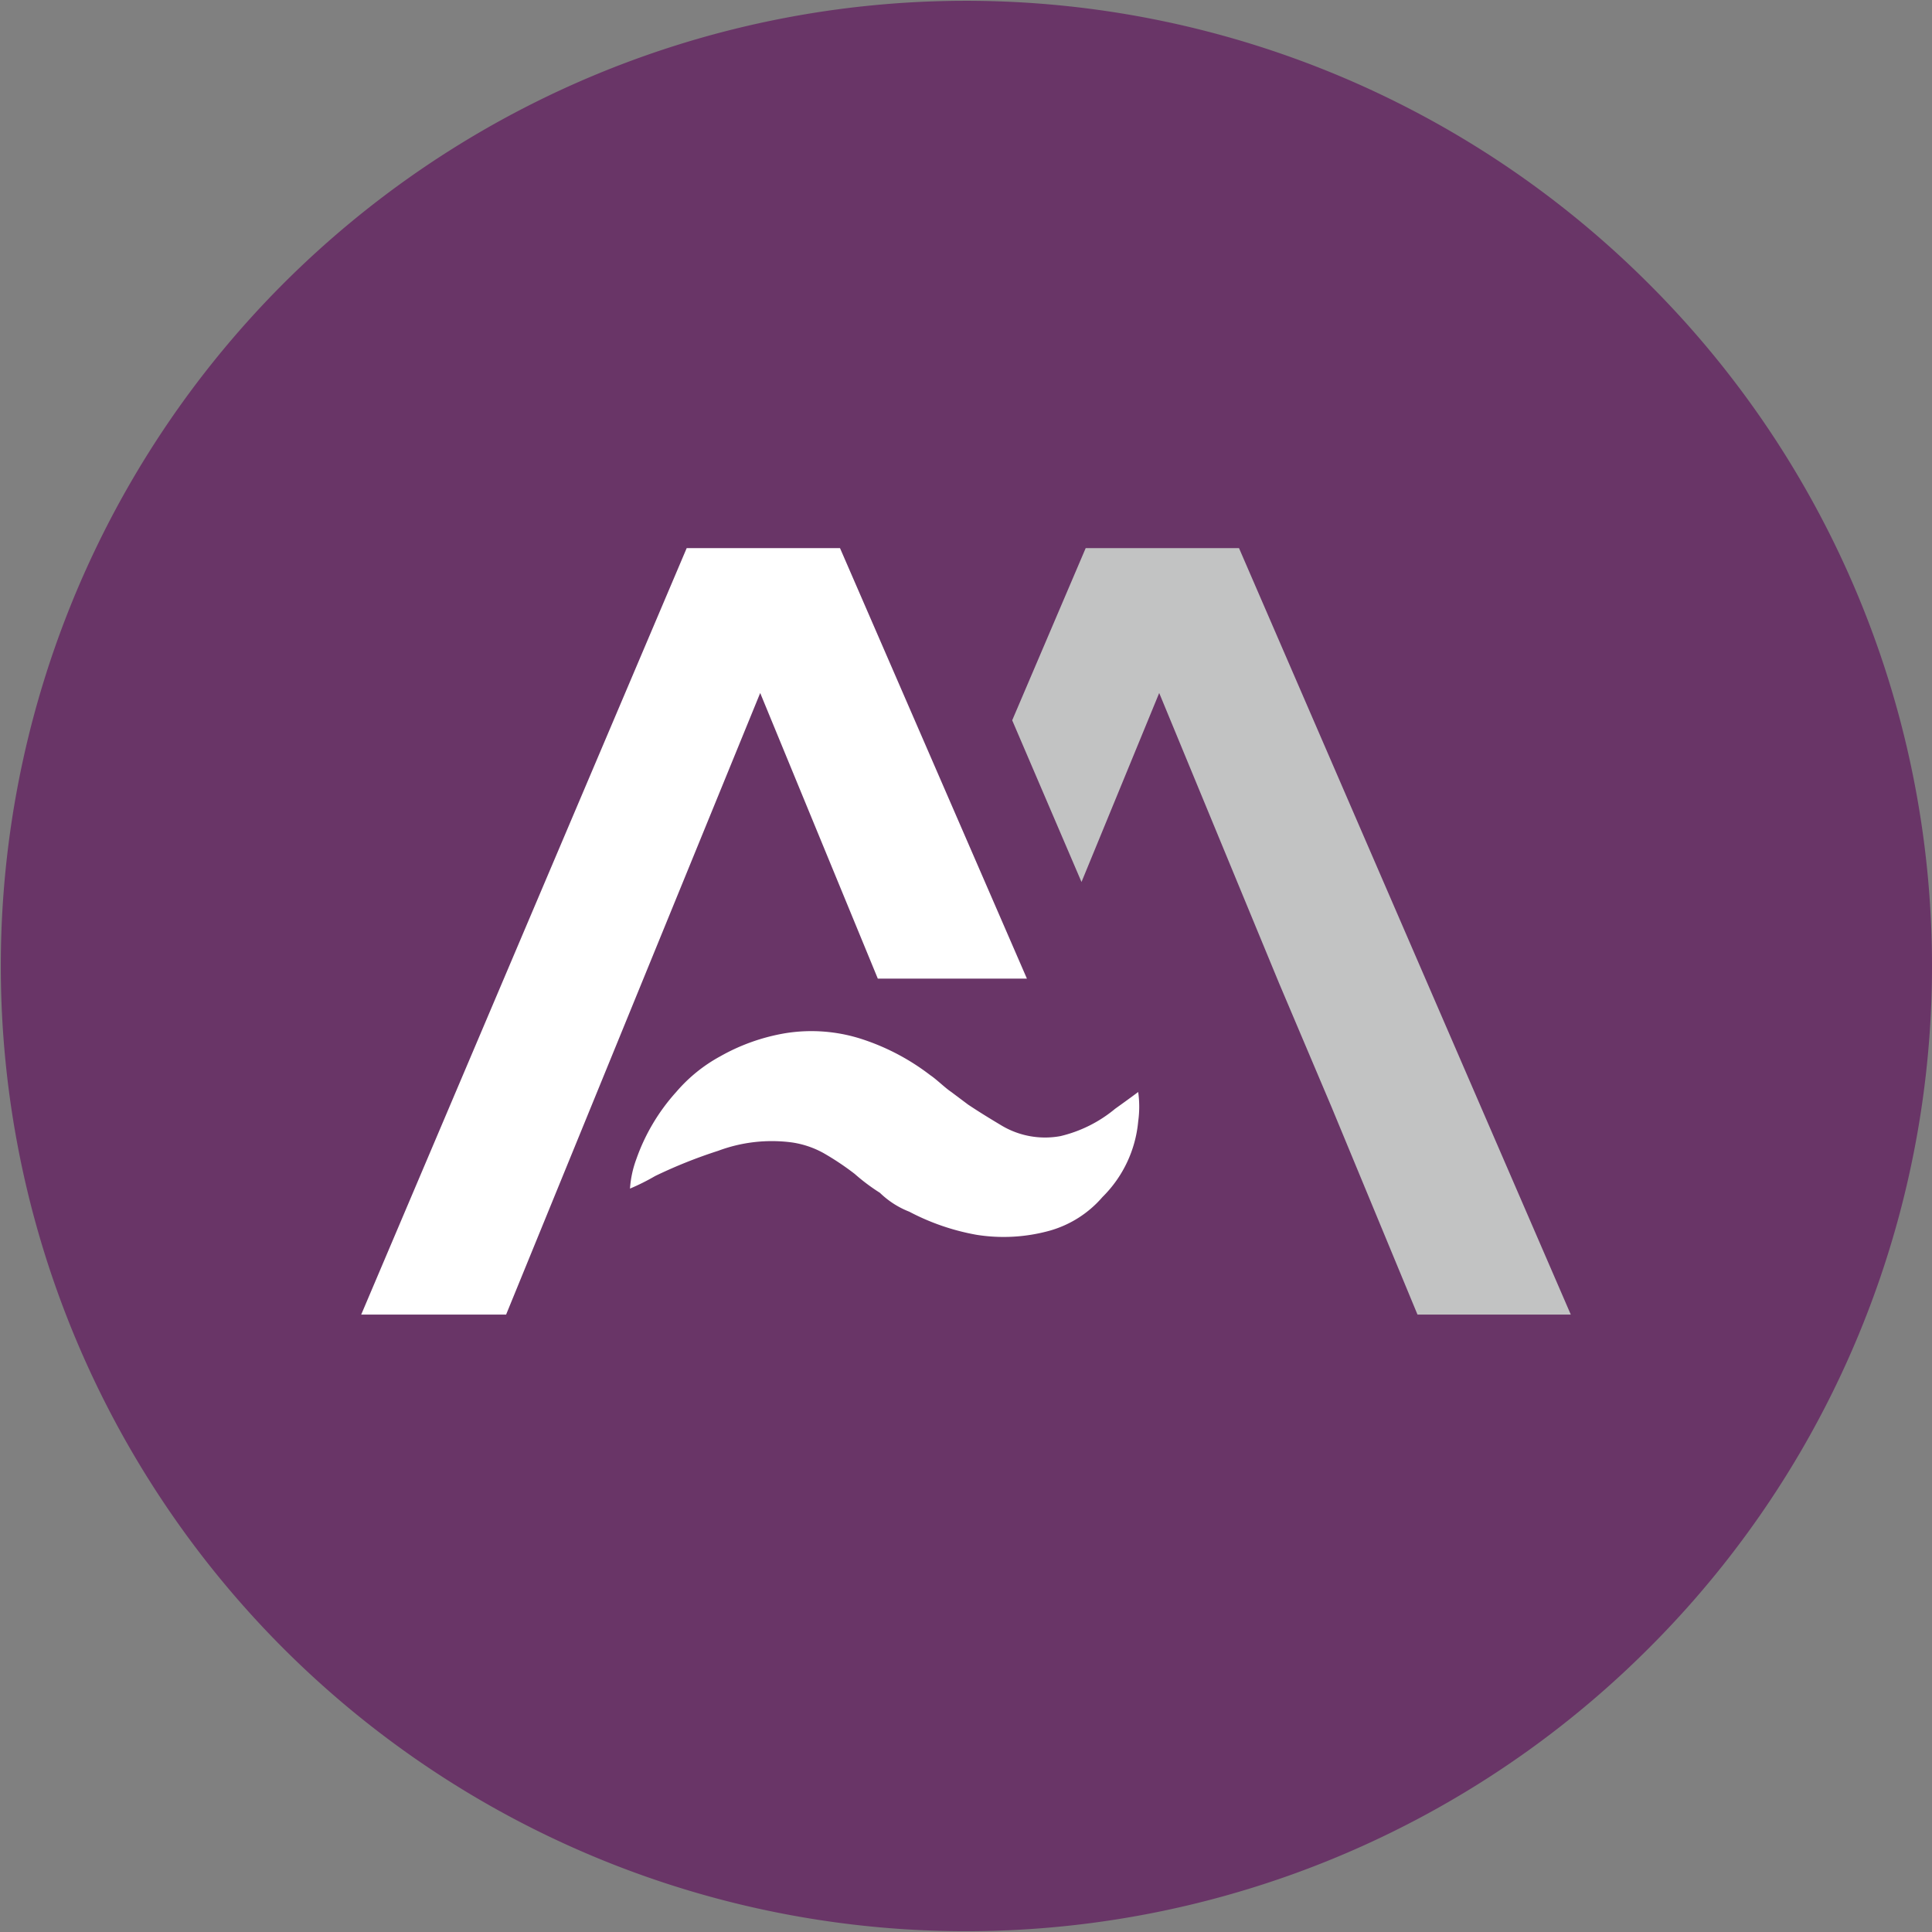 <svg id="Layer_1" data-name="Layer 1" xmlns="http://www.w3.org/2000/svg" viewBox="0 0 92 92">
  <rect x="0" y="0" width="92" height="92" fill="#808080" stroke="none"/>
  <defs>
    <style>
      .cls-1 {
        fill: #693567;
      }

      .cls-2 {
        fill: #c2c3c3;
      }

      .cls-3 {
        fill: #fff;
      }
    </style>
  </defs>
  <title>logo_aroma_mobile</title>
  <path class="cls-1" d="M79.5,79.2a45.962,45.962,0,1,1,0-65,45.87,45.87,0,0,1,0,65" transform="translate(-1 -0.7)"/>
  <polygon class="cls-2" points="59 26.1 51.7 26.1 48.2 34.3 51.5 42 55.2 33 60.9 46.8 60.9 46.8 63.4 52.7 63.4 52.7 67.5 62.6 74.8 62.6 59 26.1"/>
  <polygon class="cls-3" points="41.8 46.6 48.9 46.6 40 26.1 32.7 26.1 17.2 62.6 24.1 62.6 36.2 33 41.8 46.6"/>
  <path class="cls-3" d="M31,57.3a4.964,4.964,0,0,1,.3-1.4,9.421,9.421,0,0,1,1.9-3.2A7.414,7.414,0,0,1,35.3,51a9.471,9.471,0,0,1,3.1-1.1,7.792,7.792,0,0,1,3.7.3,10.858,10.858,0,0,1,3.2,1.7c0.3,0.2.7,0.6,1,.8l0.8,0.6c0.6,0.4,1.1.7,1.6,1a4.039,4.039,0,0,0,2.8.5,6.362,6.362,0,0,0,2.6-1.3c0.7-.5,1.1-0.8,1.1-0.8a5.045,5.045,0,0,1,0,1.4,5.803,5.803,0,0,1-1.7,3.6A5.168,5.168,0,0,1,51,59.3a8.207,8.207,0,0,1-3.5.2,11.006,11.006,0,0,1-3.2-1.1,4.195,4.195,0,0,1-1.4-.9,9.381,9.381,0,0,1-1.2-.9,13.028,13.028,0,0,0-1.5-1,4.424,4.424,0,0,0-1.5-.5,7.299,7.299,0,0,0-3.5.4,23.28,23.28,0,0,0-3,1.2,10.712,10.712,0,0,1-1.2.6" transform="translate(-1 -0.7)"/>
</svg>
